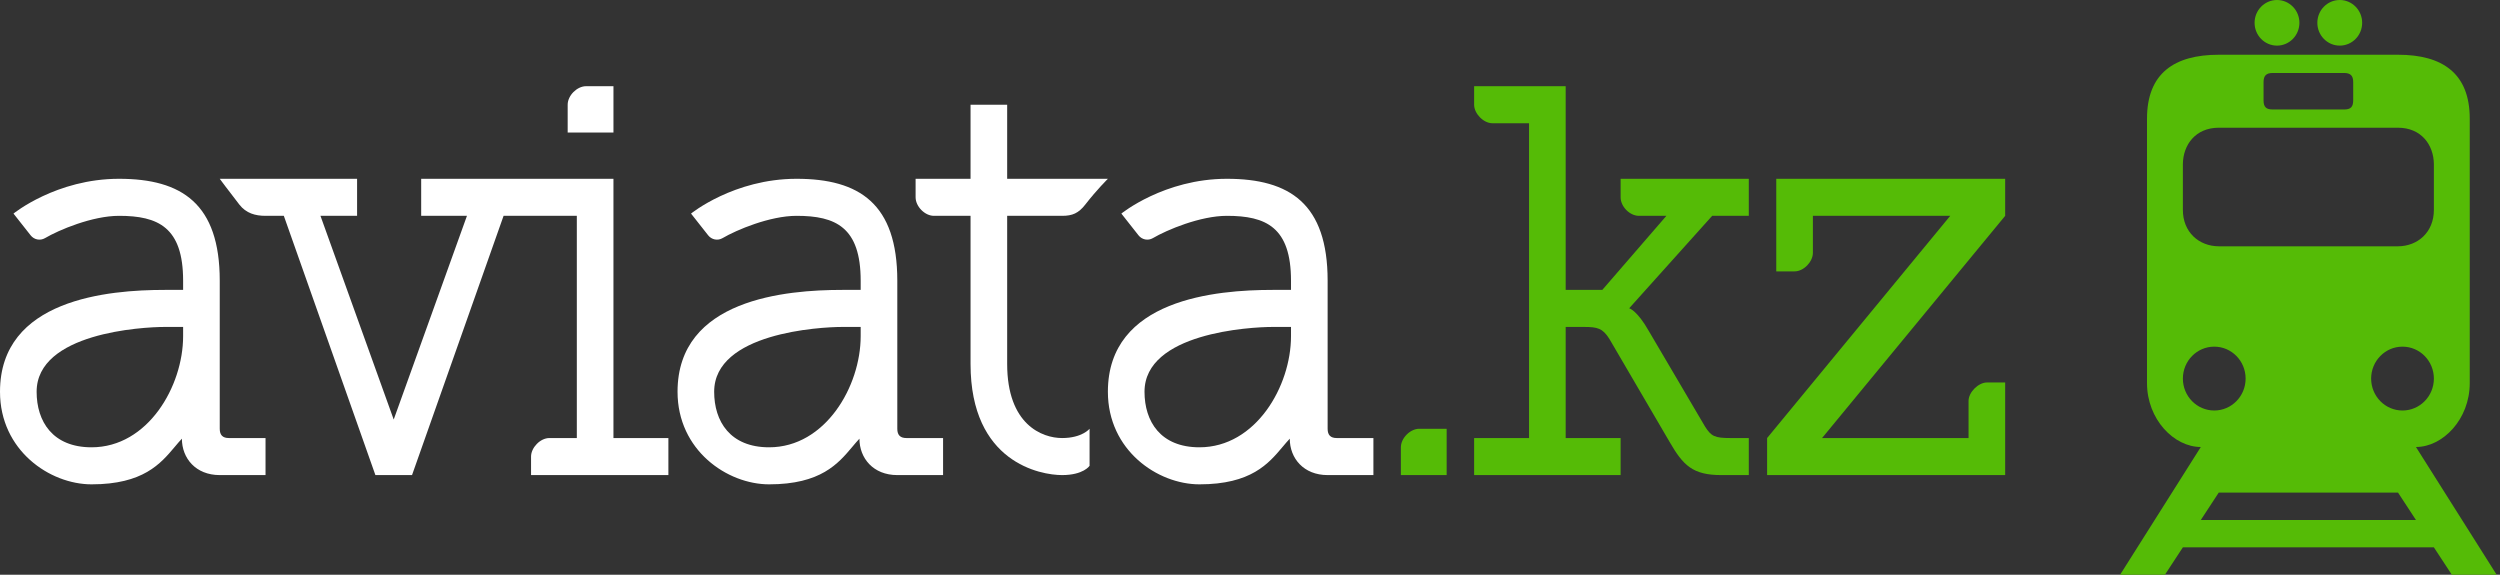 <svg width="174" height="40" viewBox="0 0 174 40" fill="none" xmlns="http://www.w3.org/2000/svg">
<rect x="0" y="0" width="174" height="40" fill="#333333" stroke="none"/>
<path d="M112.795 12.444V13.733C112.795 14.377 113.432 15.022 114.069 15.022H115.981L111.52 20.177H108.971V6H102.599V7.289C102.599 7.906 103.249 8.578 103.873 8.578H106.422V30.488H102.599V33.066H112.795V30.488H108.971V22.755H110.246C111.185 22.755 111.548 22.845 112.018 23.597L116.208 30.765C117.148 32.388 117.807 33.066 119.805 33.066H121.716V30.488H120.442C119.346 30.488 119.105 30.369 118.675 29.696L114.759 23.042C113.976 21.656 113.428 21.458 113.389 21.458L119.167 15.022H121.716V12.444H112.795Z" fill="#55BB06"/>
<path d="M138.285 26.621C137.708 26.621 137.011 27.286 137.011 27.91V30.488H126.815L139.56 15.022V12.444H123.628V18.888H124.903C125.54 18.888 126.177 18.217 126.177 17.599V15.022H135.736L122.991 30.488V33.066H139.56V26.621H138.285Z" fill="#55BB06"/>
<path d="M97.501 31.132V33.066H100.687V29.843H98.775C98.157 29.843 97.501 30.488 97.501 31.132Z" fill="#55BB06"/>
<path d="M39.51 9.222V7.289C39.51 6.644 40.167 6 40.785 6H42.697V9.222H39.51Z" fill="white"/>
<path d="M70.099 7.289V12.444H77.109C77.109 12.444 76.352 13.188 75.535 14.239C75.062 14.846 74.632 15.022 73.922 15.022H70.099V25.333C70.099 29.548 72.527 30.488 73.922 30.488C75.317 30.488 75.834 29.843 75.834 29.843V32.421C75.834 32.421 75.411 33.066 73.922 33.066C72.433 33.066 67.55 32.207 67.55 25.333V15.022H65.001C64.363 15.022 63.726 14.364 63.726 13.733V12.444H67.55V7.289H70.099Z" fill="white"/>
<path fill-rule="evenodd" clip-rule="evenodd" d="M15.294 19.533C15.294 14.182 12.657 12.444 8.284 12.444C3.912 12.444 0.939 14.865 0.939 14.865L2.132 16.379C2.373 16.686 2.798 16.77 3.133 16.573C4.101 16.003 6.429 15.022 8.284 15.022C11.001 15.022 12.745 15.811 12.745 19.533V20.177H11.471C7.546 20.177 0 20.811 0 27.266C0 31.345 3.461 33.71 6.373 33.71C9.969 33.71 11.181 32.268 12.165 31.099C12.333 30.899 12.494 30.707 12.66 30.532C12.66 31.897 13.625 33.066 15.294 33.066H18.481V30.488H15.931C15.499 30.488 15.294 30.281 15.294 29.843V19.533ZM12.745 23.399C12.745 26.884 10.292 31.132 6.373 31.132C3.655 31.132 2.549 29.325 2.549 27.266C2.549 23.177 9.879 22.755 11.471 22.755H12.745V23.399Z" fill="white"/>
<path fill-rule="evenodd" clip-rule="evenodd" d="M55.442 12.444C59.814 12.444 62.452 14.182 62.452 19.533V29.843C62.452 30.281 62.656 30.488 63.089 30.488H65.638V33.066H62.452C60.783 33.066 59.817 31.897 59.817 30.532C59.652 30.707 59.49 30.899 59.322 31.099C58.339 32.268 57.126 33.71 53.53 33.71C50.618 33.71 47.157 31.345 47.157 27.266C47.157 20.811 54.703 20.177 58.628 20.177H59.903V19.533C59.903 15.811 58.158 15.022 55.442 15.022C53.586 15.022 51.259 16.003 50.29 16.573C49.955 16.77 49.531 16.686 49.289 16.379L48.096 14.865C48.096 14.865 51.069 12.444 55.442 12.444ZM53.53 31.132C57.45 31.132 59.903 26.884 59.903 23.399V22.755H58.628C57.037 22.755 49.706 23.177 49.706 27.266C49.706 29.325 50.813 31.132 53.53 31.132Z" fill="white"/>
<path fill-rule="evenodd" clip-rule="evenodd" d="M85.393 12.444C89.765 12.444 92.403 14.182 92.403 19.533V29.843C92.403 30.281 92.607 30.488 93.04 30.488H95.589V33.066H92.403C90.733 33.066 89.768 31.897 89.768 30.532C89.603 30.707 89.441 30.899 89.273 31.099C88.29 32.268 87.077 33.71 83.481 33.71C80.57 33.71 77.109 31.345 77.109 27.266C77.109 20.811 84.654 20.177 88.579 20.177H89.854V19.533C89.854 15.811 88.11 15.022 85.393 15.022C83.537 15.022 81.21 16.003 80.241 16.573C79.906 16.77 79.482 16.686 79.24 16.379L78.047 14.865C78.047 14.865 81.021 12.444 85.393 12.444ZM83.481 31.132C87.401 31.132 89.854 26.884 89.854 23.399V22.755H88.579C86.988 22.755 79.658 23.177 79.658 27.266C79.658 29.325 80.764 31.132 83.481 31.132Z" fill="white"/>
<path d="M42.696 30.488V12.444H29.314V15.022H32.5L27.402 29.199L22.304 15.022H24.853V12.444H15.294C15.294 12.444 15.842 13.188 16.659 14.239C17.131 14.846 17.772 15.022 18.48 15.022H19.755L26.128 33.066H28.677L35.049 15.022H40.147V30.488H38.236C37.598 30.488 36.961 31.159 36.961 31.777V33.066H46.52V30.488H42.696Z" fill="white"/>
<path d="M158.479 3.175C159.341 3.175 160.039 2.464 160.039 1.587C160.039 0.711 159.341 0 158.479 0C157.618 0 156.919 0.711 156.919 1.587C156.919 2.464 157.618 3.175 158.479 3.175Z" fill="#55BB06"/>
<path d="M162.847 3.175C163.708 3.175 164.407 2.464 164.407 1.587C164.407 0.711 163.708 0 162.847 0C161.985 0 161.287 0.711 161.287 1.587C161.287 2.464 161.985 3.175 162.847 3.175Z" fill="#55BB06"/>
<path d="M168.15 31.111C170.022 31.111 171.894 29.18 171.894 26.667V8.254C171.894 5.106 169.996 3.81 166.903 3.81H154.424C151.33 3.81 149.432 5.106 149.432 8.254V26.667C149.432 29.18 151.304 31.111 153.176 31.111L147.56 40H150.68L151.928 38.095H169.398L170.646 40H173.766L168.15 31.111ZM167.214 28.571C166.008 28.571 165.031 27.576 165.031 26.349C165.031 25.122 166.008 24.127 167.214 24.127C168.421 24.127 169.398 25.122 169.398 26.349C169.398 27.576 168.421 28.571 167.214 28.571ZM157.543 5.714C157.544 5.263 157.732 5.086 158.167 5.079H163.159C163.594 5.086 163.782 5.263 163.783 5.714V6.984C163.782 7.434 163.614 7.62 163.159 7.619H158.167C157.712 7.62 157.544 7.434 157.543 6.984V5.714ZM151.928 11.429C151.938 10.081 152.808 8.891 154.424 8.889H166.903C168.518 8.891 169.388 10.081 169.398 11.429V14.603C169.401 16.167 168.27 17.135 166.903 17.143H154.424C153.056 17.135 151.925 16.167 151.928 14.603V11.429ZM151.928 26.349C151.928 25.122 152.905 24.127 154.112 24.127C155.318 24.127 156.295 25.122 156.295 26.349C156.295 27.576 155.318 28.571 154.112 28.571C152.905 28.571 151.928 27.576 151.928 26.349ZM153.176 36.191L154.424 34.286H166.903L168.15 36.191H153.176Z" fill="#55BB06"/>
</svg>
